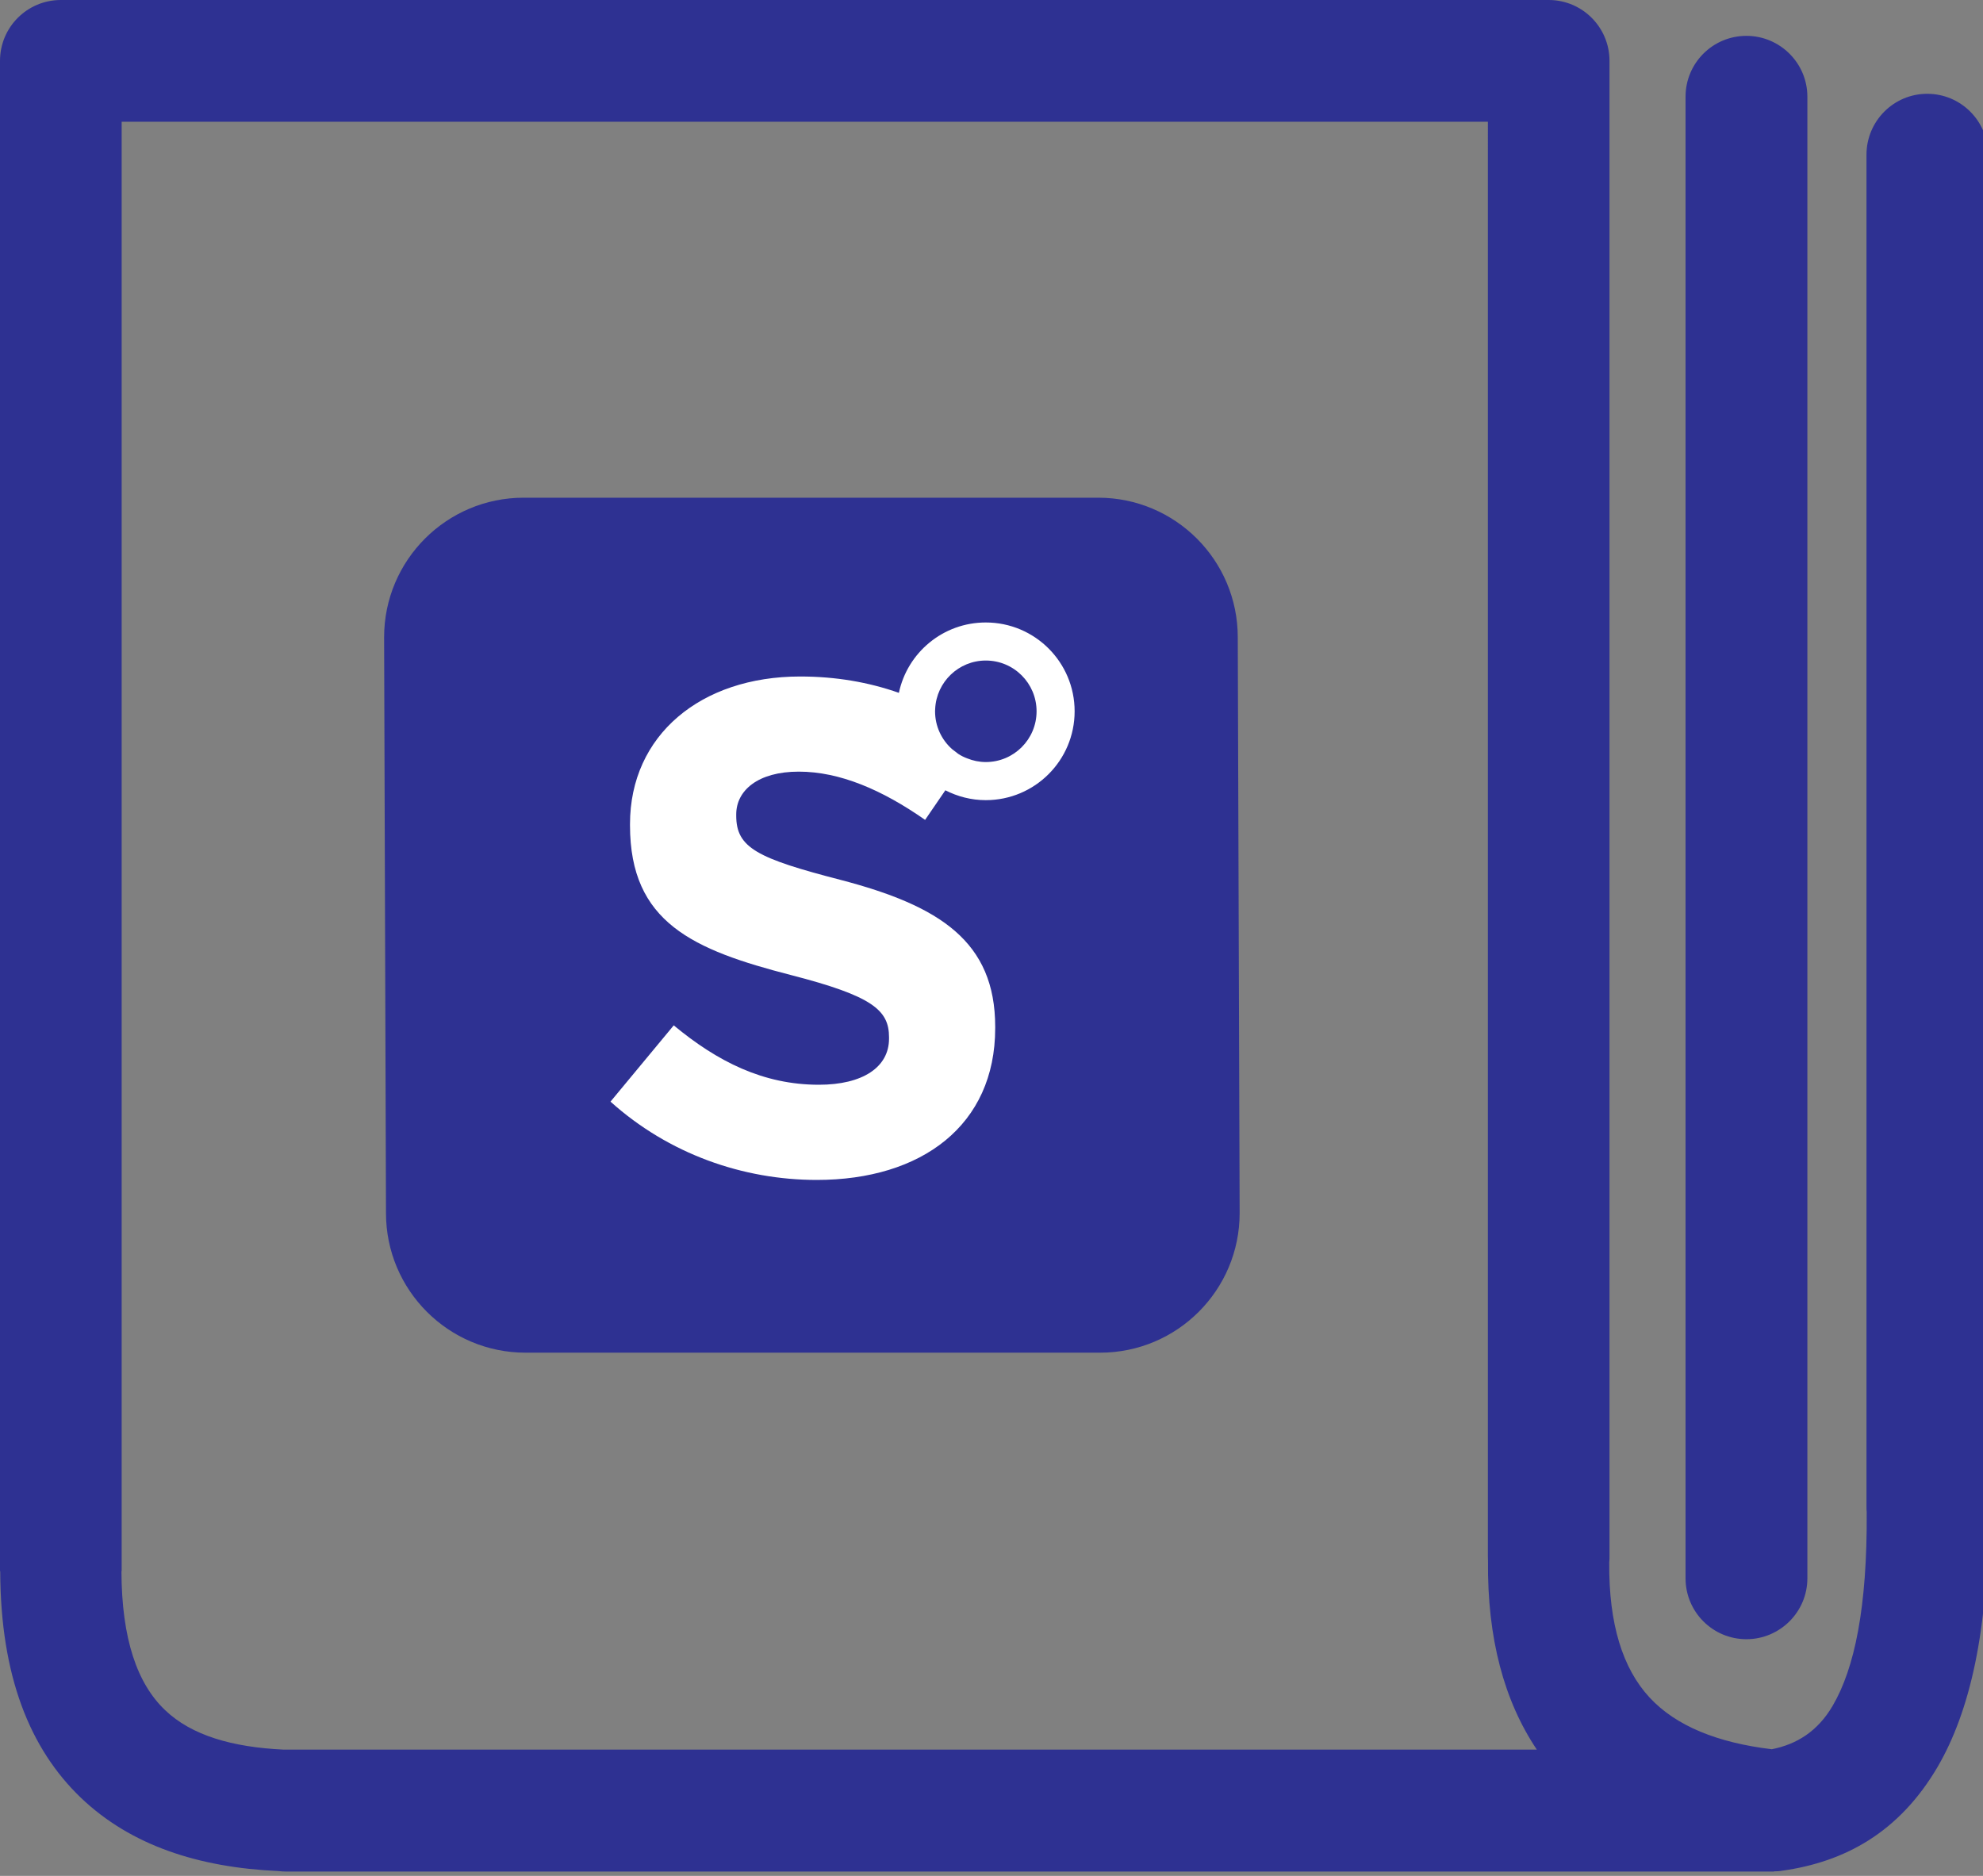 <?xml version="1.0" encoding="utf-8"?>
<!-- Generator: Adobe Illustrator 16.0.0, SVG Export Plug-In . SVG Version: 6.00 Build 0)  -->
<!DOCTYPE svg PUBLIC "-//W3C//DTD SVG 1.1//EN" "http://www.w3.org/Graphics/SVG/1.1/DTD/svg11.dtd">
<svg version="1.1" id="Layer_1" xmlns="http://www.w3.org/2000/svg" xmlns:xlink="http://www.w3.org/1999/xlink" x="0px" y="0px"
	 width="37px" height="35px" viewBox="0 0 37 35" enable-background="new 0 0 37 35" xml:space="preserve">
<rect x="0" y="0" width="37" height="35" fill="#808080" stroke="none"/>
<path fill="#2e3192" d="M1.135,0h27.762c0.625,0,1.134,0.508,1.134,1.135v27.902c0,0.038,0,0.074-0.005,0.113
	c-0.01,1.15,0.25,1.979,0.752,2.521c0.492,0.532,1.269,0.845,2.281,0.966c0.457-0.09,0.854-0.328,1.137-0.813
	c0.406-0.693,0.646-1.831,0.634-3.612c-0.004-0.034-0.004-0.071-0.004-0.106V2.886c0-0.627,0.508-1.136,1.133-1.136
	c0.628,0,1.136,0.509,1.136,1.136v25.218c0,0.028,0,0.061-0.002,0.09c0.018,2.226-0.342,3.748-0.941,4.774
	c-0.719,1.224-1.733,1.771-2.896,1.935c-0.052,0.01-0.104,0.012-0.154,0.012v0.004H5.335c-0.048,0-0.094-0.004-0.14-0.009
	c-1.489-0.067-2.753-0.476-3.688-1.37c-0.952-0.914-1.497-2.271-1.503-4.225H0V1.135C0,0.508,0.508,0,1.135,0L1.135,0z M31.45,1.804
	v27.644c0,0.627,0.508,1.136,1.136,1.136c0.625,0,1.137-0.509,1.137-1.136V1.804c0-0.627-0.512-1.135-1.137-1.135
	C31.958,0.669,31.45,1.177,31.45,1.804L31.45,1.804z M27.762,2.271H2.27v27.043H2.266c0.004,1.271,0.297,2.099,0.811,2.59
	c0.497,0.478,1.263,0.695,2.214,0.74h0.044h23.34c-0.61-0.91-0.926-2.076-0.911-3.525c-0.002-0.026-0.002-0.055-0.002-0.081V2.271
	L27.762,2.271z"/>
<g>
	<path fill="#2e3192" d="M23.13,22.634c0,1.438-1.166,2.604-2.604,2.604H9.806c-1.438,0-2.604-1.166-2.604-2.604L7.167,11.89
		c0-1.438,1.166-2.604,2.604-2.604h10.72c1.438,0,2.604,1.166,2.604,2.604L23.13,22.634z"/>
</g>
<path fill="#FFFFFF" d="M14.904,14.397c0.764,0,1.555,0.339,2.357,0.9l0.378-0.552c0.227,0.116,0.482,0.184,0.754,0.184
	c0.916,0,1.658-0.742,1.658-1.658c0-0.915-0.742-1.657-1.658-1.657c-0.797,0-1.463,0.563-1.621,1.313
	c-0.564-0.199-1.179-0.305-1.843-0.305c-1.853,0-3.174,1.096-3.174,2.753V15.4c0,1.813,1.179,2.323,3.006,2.793
	c1.516,0.391,1.827,0.652,1.827,1.16v0.026c0,0.534-0.493,0.86-1.309,0.86c-1.037,0-1.892-0.432-2.708-1.108l-1.18,1.423
	c1.089,0.979,2.475,1.461,3.849,1.461c1.956,0,3.329-1.019,3.329-2.832v-0.025c0-1.592-1.036-2.257-2.876-2.739
	c-1.567-0.405-1.956-0.601-1.956-1.2v-0.026C13.738,14.75,14.14,14.397,14.904,14.397z M18.394,12.324
	c0.523,0,0.947,0.424,0.947,0.947s-0.424,0.947-0.947,0.947c-0.123,0-0.238-0.025-0.346-0.068c-0.06-0.022-0.116-0.05-0.168-0.084
	c-0.039-0.031-0.078-0.061-0.118-0.091c-0.193-0.173-0.315-0.424-0.315-0.704c0-0.016,0.002-0.031,0.002-0.047
	C17.474,12.724,17.887,12.324,18.394,12.324z"/>
</svg>
